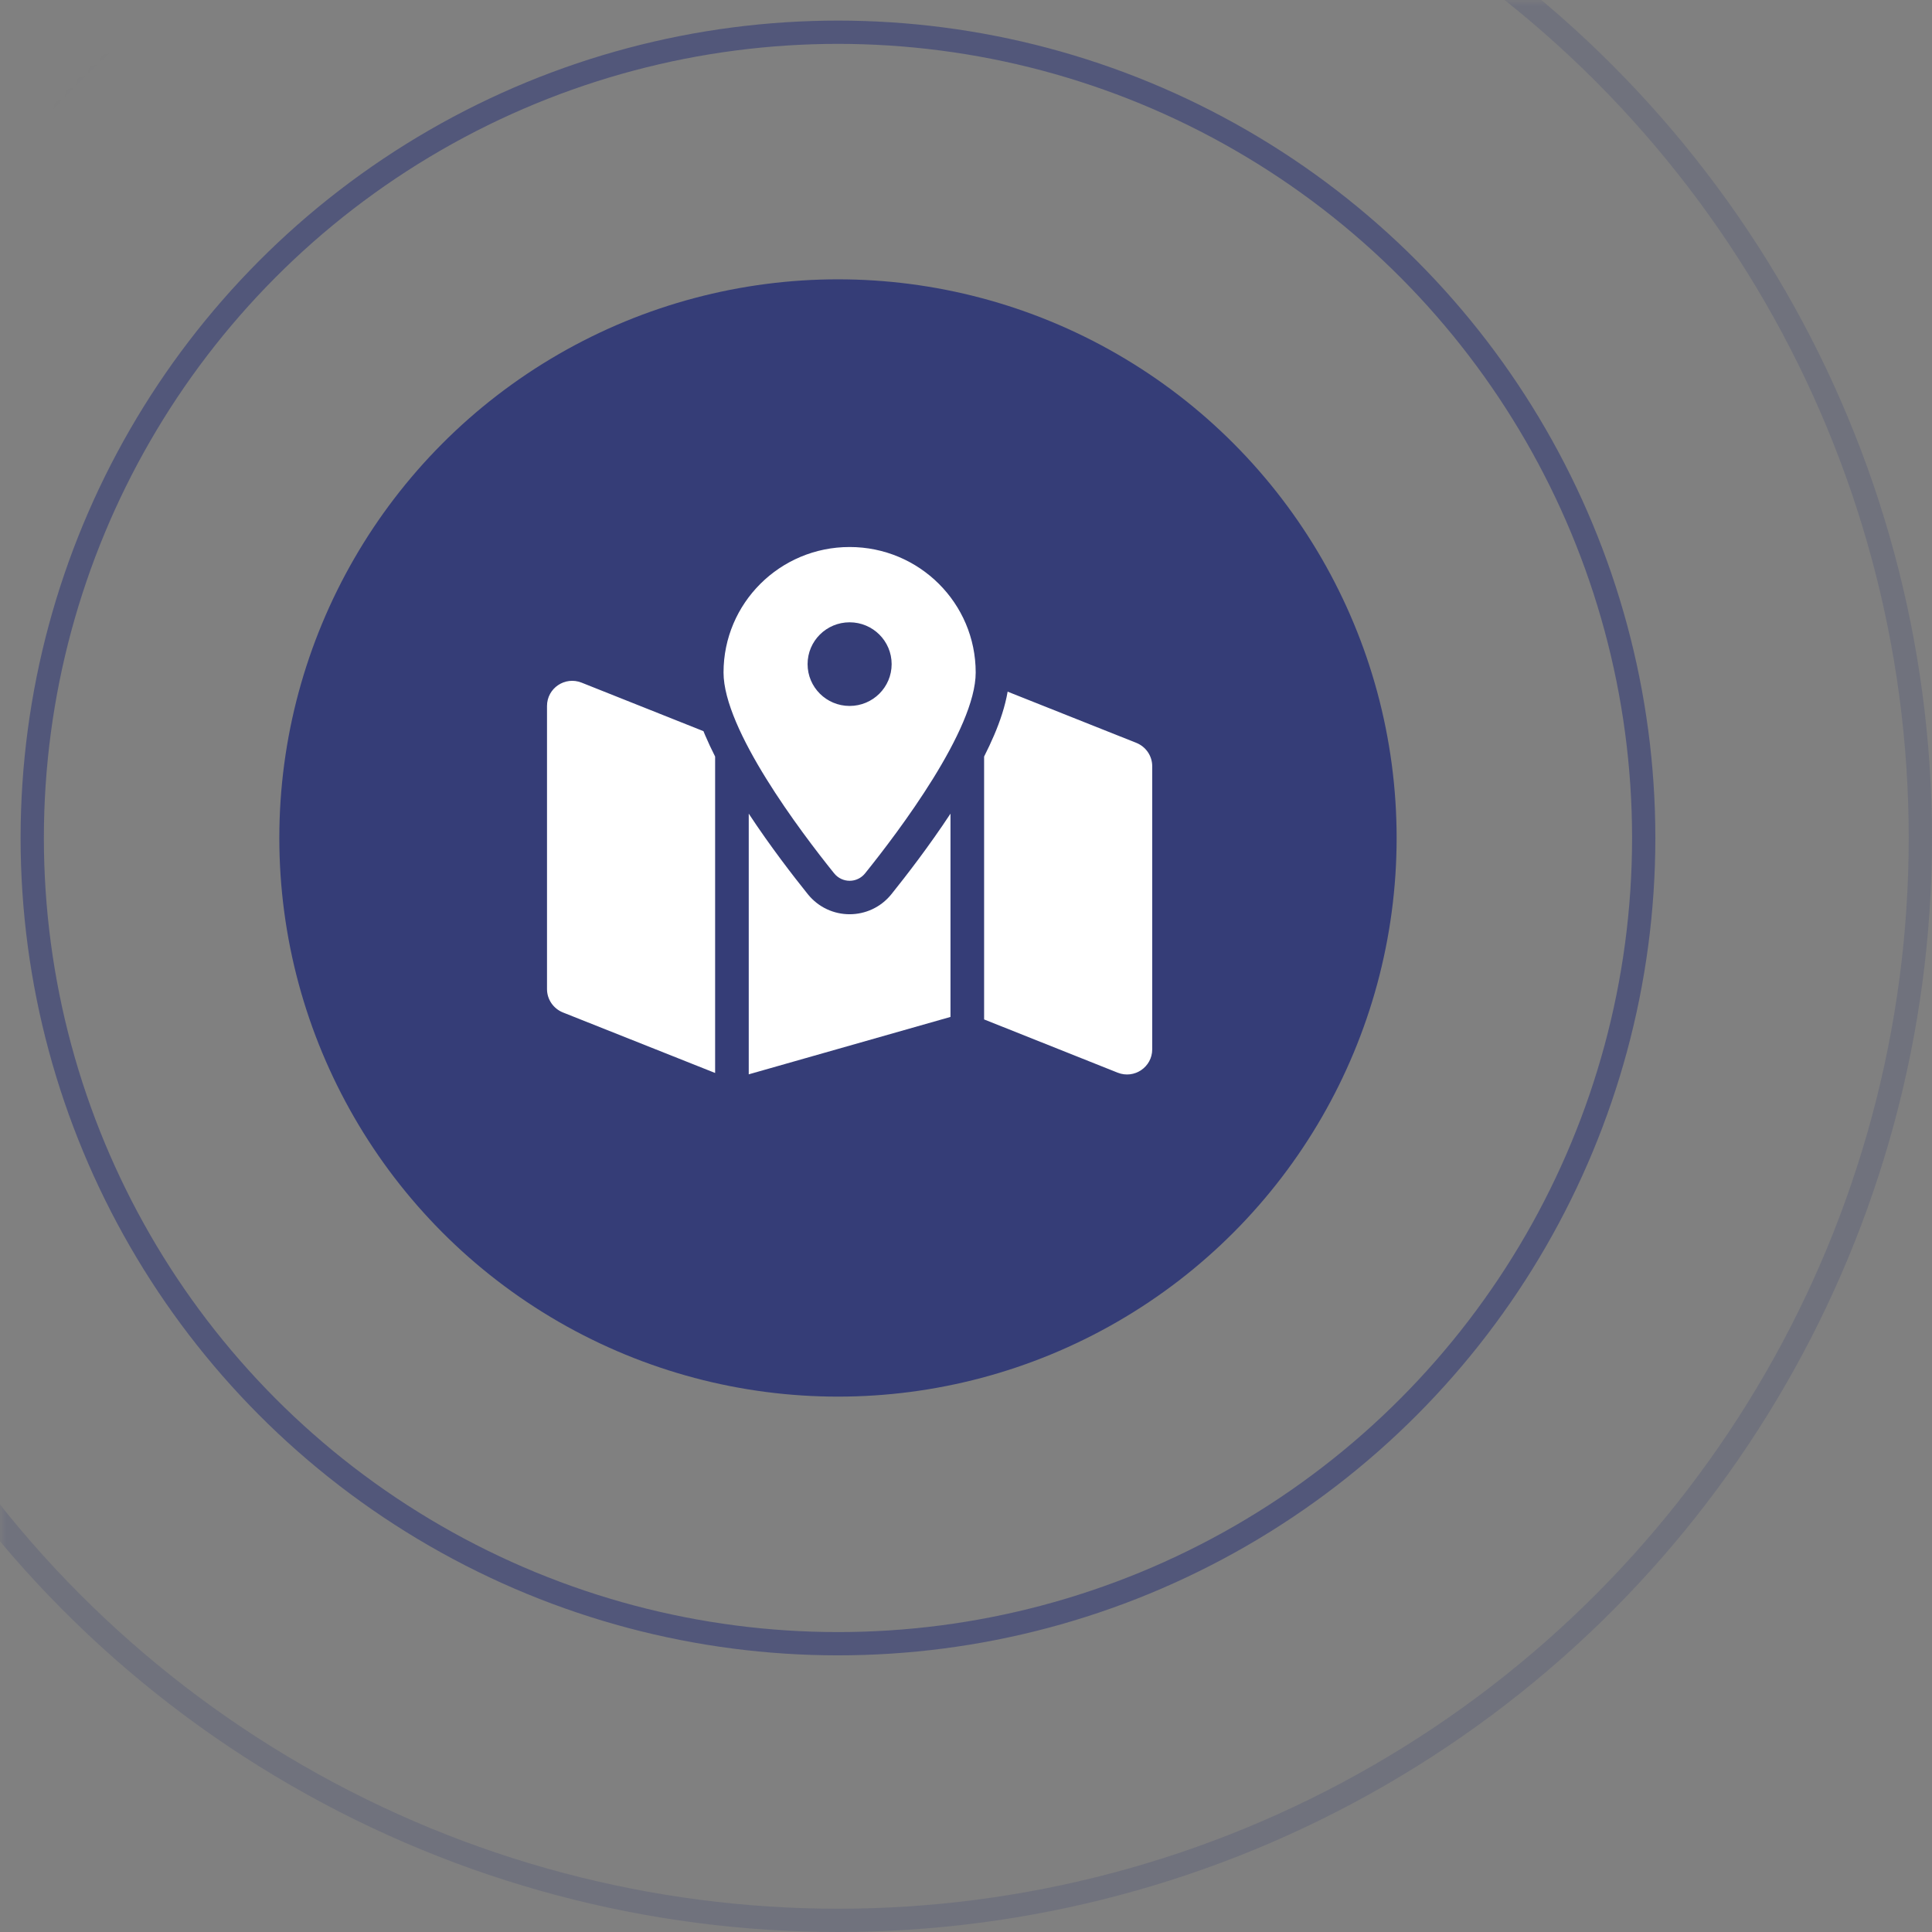 <svg width="166" height="166" viewBox="0 0 166 166" fill="none" xmlns="http://www.w3.org/2000/svg">
<rect x="0" y="0" width="166" height="166" fill="#808080" stroke="none"/>
<g clip-path="url(#clip0_470_1353)">
<mask id="mask0_470_1353" style="mask-type:alpha" maskUnits="userSpaceOnUse" x="0" y="0" width="264" height="359">
<rect width="264" height="359" rx="26" fill="white"/>
</mask>
<g mask="url(#mask0_470_1353)">
<circle cx="72" cy="72" r="69.23" stroke="#353D77" stroke-opacity="0.6" stroke-width="2"/>
<circle cx="72" cy="72" r="93" stroke="#353D77" stroke-opacity="0.2" stroke-width="2"/>
<circle cx="72" cy="72" r="48" fill="#353D77"/>
<path d="M62.167 57.781C62.167 62.687 68.766 71.428 71.664 75.031C72.359 75.894 73.65 75.894 74.336 75.031C77.234 71.428 83.833 62.687 83.833 57.781C83.833 51.825 78.985 47 73 47C67.015 47 62.167 51.825 62.167 57.781ZM61.444 65.005C61.129 64.385 60.84 63.765 60.578 63.154C60.533 63.046 60.487 62.929 60.442 62.822L49.97 58.653C48.544 58.087 47 59.129 47 60.656V84.986C47 85.866 47.542 86.657 48.363 86.99L61.444 92.191V65.005ZM86.578 59.425C86.361 60.692 85.928 61.968 85.422 63.154C85.16 63.765 84.871 64.385 84.556 65.005V87.591L96.03 92.165C97.456 92.731 99 91.688 99 90.161V65.831C99 64.951 98.458 64.16 97.637 63.828L86.569 59.425H86.578ZM69.407 76.828C68.152 75.265 66.184 72.722 64.333 69.91V92.308L81.667 87.376V69.91C79.816 72.722 77.848 75.265 76.593 76.828C74.742 79.128 71.258 79.128 69.407 76.828ZM73 60.656C71.005 60.656 69.389 59.048 69.389 57.062C69.389 55.077 71.005 53.469 73 53.469C74.995 53.469 76.611 55.077 76.611 57.062C76.611 59.048 74.995 60.656 73 60.656Z" fill="white"/>
</g>
</g>
<defs>
<clipPath id="clip0_470_1353">
<rect width="166" height="166" fill="white"/>
</clipPath>
</defs>
</svg>
